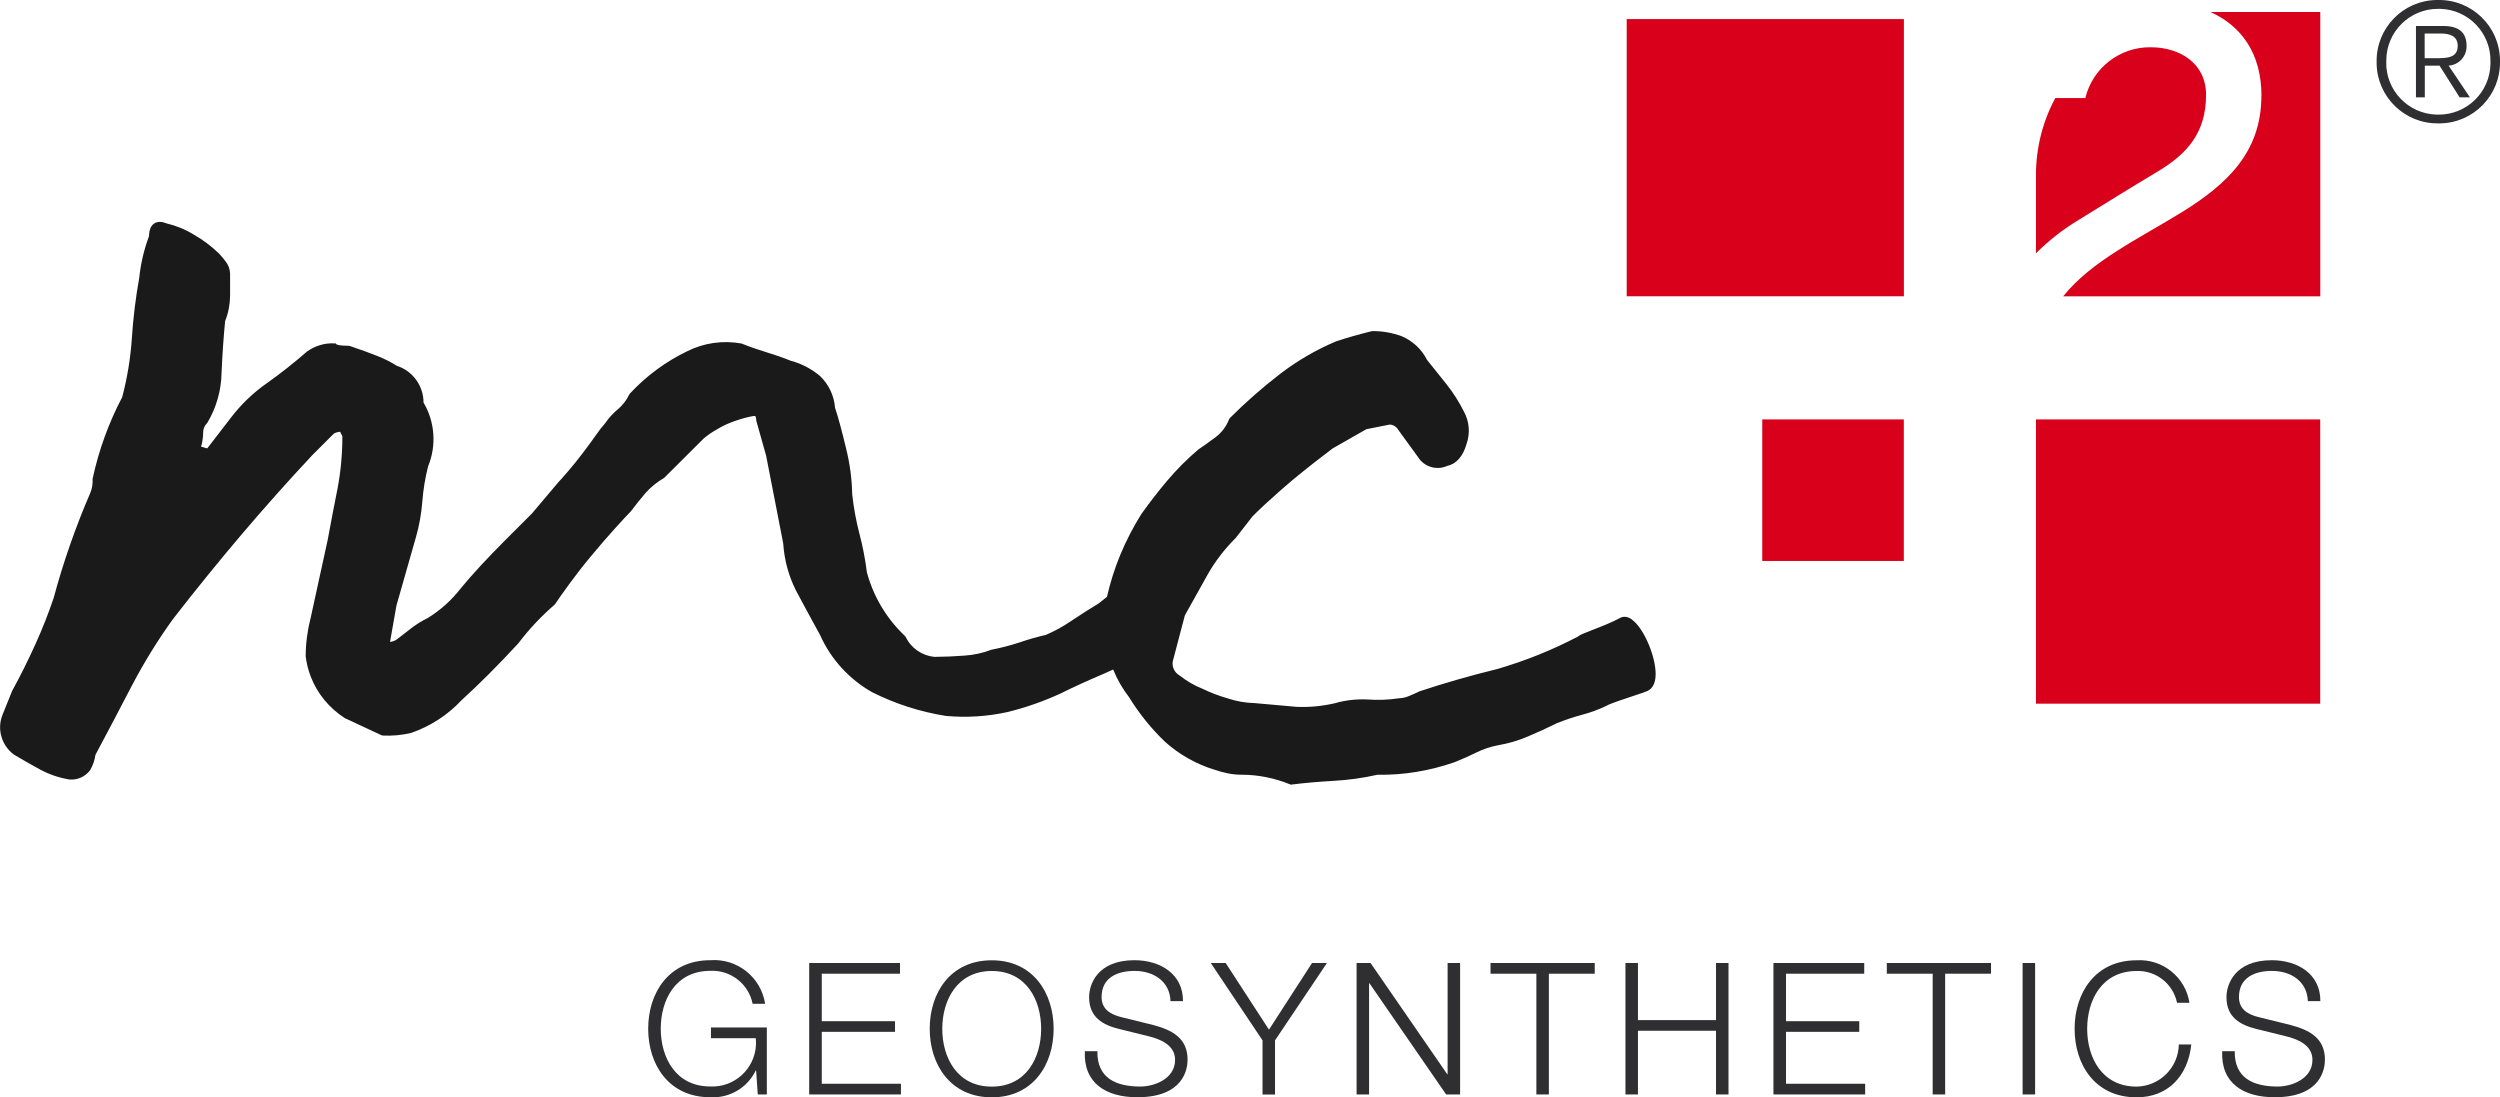 <?xml version="1.0" encoding="UTF-8"?>
<svg xmlns="http://www.w3.org/2000/svg" id="Calque_1" viewBox="0 0 322.17 141.41">
  <defs>
    <style>.cls-1{fill:#d8001b;}.cls-2{fill:#1a1a1a;}.cls-3{fill:#2f2f31;}</style>
  </defs>
  <g id="Groupe_15198">
    <path id="Tracé_28748" class="cls-3" d="M322.17,7.95c.06,4.33-3.4,7.89-7.73,7.95-.07,0-.14,0-.22,0-4.33,.06-7.89-3.4-7.95-7.73,0-.07,0-.14,0-.22-.06-4.33,3.4-7.89,7.73-7.95,.07,0,.15,0,.22,0,4.33-.06,7.89,3.4,7.95,7.73,0,.07,0,.14,0,.22Zm-14.66,0c-.09,3.67,2.81,6.72,6.49,6.82,.08,0,.15,0,.23,0,3.67,.03,6.68-2.92,6.71-6.59,0-.07,0-.15,0-.22,.09-3.67-2.81-6.73-6.49-6.82-.07,0-.15,0-.22,0-3.67-.03-6.68,2.92-6.71,6.59,0,.08,0,.15,0,.23Zm4.96,4.59h-1.13V3.35h3.53c2.07,0,2.99,.9,2.99,2.54,.05,1.34-.97,2.48-2.31,2.57l2.74,4.08h-1.33l-2.58-4.08h-1.9v4.09Zm1.49-5.04c1.39,0,2.76-.04,2.76-1.6,0-1.28-1.07-1.58-2.18-1.58h-2.08v3.18h1.5Z"></path>
  </g>
  <path class="cls-2" d="M210.25,79.79c-.69-.46-1.22-.3-1.47-.16h0c-.99,.55-2.37,1.09-3.49,1.52-1.26,.49-1.72,.68-1.94,.88-3.31,1.74-6.81,3.14-10.38,4.18-3.47,.85-6.82,1.81-10.04,2.88-.41,.21-.88,.41-1.39,.62-.39,.17-.81,.26-1.3,.28-1.32,.2-2.66,.25-4,.15-1.44-.07-2.88,.09-4.24,.49-1.61,.37-3.27,.53-4.9,.46-1.26-.11-3.05-.26-5.39-.48-1.19-.03-2.36-.23-3.5-.61-1.11-.32-2.2-.73-3.27-1.25-1.03-.41-2-.97-2.94-1.71-.65-.37-.99-1.11-.87-1.81l1.56-5.93c1.04-1.87,2.03-3.64,2.96-5.3,.97-1.7,2.16-3.25,3.59-4.67l2.17-2.79c.99-.99,2.11-2.03,3.41-3.17l.32-.28c.48-.42,.96-.84,1.45-1.25,1.77-1.46,3.52-2.83,5.14-4.05l4.35-2.48,3.02-.6c.46,.03,.88,.29,1.13,.74l2.5,3.44c.78,1.27,2.38,1.76,3.74,1.16,1.21-.26,2.06-1.23,2.52-2.84,.49-1.38,.36-2.91-.34-4.17-.63-1.26-1.39-2.46-2.27-3.56-.83-1.04-1.66-2.07-2.49-3.11-.68-1.36-1.83-2.43-3.25-3.04-1.22-.44-2.49-.68-3.8-.66l-.12,.02c-1.62,.4-3.12,.83-4.49,1.28-2.57,1.07-4.99,2.48-7.21,4.17-2.29,1.76-4.48,3.68-6.52,5.72l-.11,.17c-.35,.91-.95,1.71-1.73,2.3-.94,.7-1.61,1.18-2.24,1.6-1.44,1.22-2.78,2.57-4,4.01-1.16,1.37-2.28,2.82-3.35,4.32-1.05,1.68-1.96,3.45-2.72,5.28-.71,1.73-1.28,3.54-1.7,5.37-.37,.29-.74,.58-1.08,.86-.99,.59-2.13,1.32-3.5,2.23-1.06,.73-2.19,1.35-3.3,1.82-1.13,.26-2.26,.58-3.36,.96-1.16,.38-2.36,.7-3.65,.95-1.11,.43-2.29,.68-3.49,.76-1.32,.1-2.6,.15-3.86,.16-1.6-.16-2.99-1.12-3.7-2.56l-.1-.14c-2.38-2.25-4.08-5.12-4.9-8.22-.21-1.67-.53-3.34-.96-4.96-.44-1.68-.75-3.41-.93-5.09-.04-2.01-.31-4.01-.8-5.94-.52-2.18-.99-3.92-1.41-5.19-.12-1.53-.78-2.97-1.91-4.07-1.1-.94-2.43-1.63-3.77-1.98-1.04-.42-2.12-.79-3.2-1.12-1.08-.33-2.13-.69-3.11-1.09l-.1-.03c-2.38-.42-4.78-.08-6.94,.99-2.8,1.35-5.29,3.19-7.41,5.47l-.08,.12c-.35,.73-.84,1.36-1.44,1.88-.65,.53-1.21,1.15-1.64,1.79-.41,.46-.8,.96-1.14,1.46-.52,.74-1.1,1.52-1.73,2.36-.62,.82-1.25,1.61-1.88,2.34-.79,.93-1.11,1.27-1.26,1.42l-3.44,4.07-3.47,3.47c-2.32,2.32-4.24,4.4-5.72,6.2-1.19,1.53-2.63,2.82-4.24,3.81-.76,.37-1.47,.81-2.15,1.33-.52,.42-1.21,.94-1.97,1.52-.23,.12-.49,.2-.75,.24l.83-4.7,2.52-8.84c.42-1.47,.69-2.99,.81-4.52,.12-1.57,.38-3.13,.75-4.58,1.1-2.67,.88-5.73-.59-8.21,0-2.15-1.39-4.08-3.44-4.74-.81-.51-1.67-.94-2.55-1.28-1.01-.4-2.15-.82-3.5-1.27l-.16-.03c-1.27,0-1.52-.16-1.54-.17l-.14-.14h-.2c-1.24-.06-2.46,.32-3.5,1.06-1.65,1.44-3.38,2.81-5.16,4.07-1.79,1.25-3.37,2.78-4.69,4.52l-2.99,3.88c-.13-.02-.25-.05-.37-.1-.14-.06-.29-.09-.43-.09,.17-.59,.26-1.2,.27-1.83-.01-.45,.16-.89,.48-1.21l.08-.1c1.15-1.94,1.77-4.15,1.81-6.39,.1-2.37,.26-4.62,.46-6.68,.42-1.05,.63-2.15,.64-3.28v-2.85c-.02-.57-.23-1.13-.57-1.55-.26-.35-.53-.68-.84-1.01-.98-.95-2.07-1.77-3.24-2.44-1.12-.69-2.34-1.18-3.54-1.46-.66-.27-1.2-.26-1.6,.02-.43,.29-.64,.82-.66,1.63-.65,1.74-1.07,3.55-1.26,5.37-.46,2.56-.78,5.18-.95,7.78-.17,2.56-.59,5.11-1.24,7.58-1.74,3.31-3.02,6.84-3.81,10.49v.06s-.01,.07-.01,.07c.03,.57-.07,1.15-.27,1.67-1.91,4.41-3.51,9-4.75,13.61-.68,2.01-1.47,4.02-2.35,5.95-.94,2.08-1.94,4.09-3,6.02l-1.27,3.16c-.68,1.79-.09,3.84,1.48,5.03,1.05,.63,2.17,1.27,3.33,1.9,1.18,.65,2.46,1.09,3.82,1.32,1.01,.1,2.03-.33,2.69-1.19,.36-.62,.59-1.29,.69-1.99,1.67-3.13,3.23-6.1,4.69-8.91,1.56-2.98,3.35-5.88,5.31-8.6,2.93-3.77,5.9-7.43,8.82-10.87,2.93-3.45,6-6.9,9.12-10.23l2.79-2.79c.25-.13,.52-.21,.8-.23l.29,.58c0,2.25-.2,4.52-.62,6.72-.42,2.11-.85,4.32-1.27,6.62l-2.2,10.08c-.41,1.58-.63,3.22-.64,4.92,.11,.91,.33,1.8,.66,2.65,.85,2.18,2.34,4,4.36,5.32l4.73,2.21,.19,.05c1.21,.06,2.43-.05,3.66-.34,2.47-.86,4.73-2.32,6.48-4.21,2.31-2.1,4.76-4.55,7.32-7.33,1.37-1.81,2.94-3.48,4.66-4.97l.09-.1c.41-.62,1.04-1.51,1.88-2.66,.84-1.15,1.78-2.36,2.82-3.6,1.04-1.25,2.04-2.41,2.99-3.46,.99-1.1,1.64-1.79,2.08-2.24,.62-.83,1.25-1.62,1.87-2.34,.69-.78,1.5-1.43,2.4-1.95l5.12-5.1c.47-.39,.98-.75,1.52-1.06,.81-.5,1.67-.91,2.58-1.21,.75-.26,1.52-.47,2.29-.61,.11-.02,.2-.01,.24,.02,.06,.05,.13,.24,.13,.59l1.27,4.51,2.2,11.3c.14,2.11,.68,4.14,1.63,6.04,.84,1.58,1.89,3.53,3.14,5.8,1.37,3.08,3.75,5.68,6.7,7.34,2.98,1.49,6.16,2.52,9.49,3.05,2.64,.24,5.29,.08,7.89-.49,2.36-.57,4.67-1.38,6.89-2.4,1.67-.83,3.51-1.67,5.49-2.51,.43-.18,.86-.38,1.29-.58,.52,1.28,1.21,2.48,2.03,3.54,1.3,2.11,2.86,4.06,4.67,5.79,1.82,1.63,4.01,2.86,6.32,3.57,.59,.2,1.19,.37,1.8,.49,.6,.12,1.23,.17,1.83,.17,1.02,0,2.05,.11,3.06,.31,1.05,.21,2.08,.52,3.07,.92l.12,.05,.13-.02c1.66-.21,3.46-.36,5.33-.47,1.92-.1,3.83-.37,5.7-.79,3.38,.06,6.7-.5,9.92-1.61,1.16-.47,2.08-.88,2.87-1.28,.86-.42,1.77-.72,2.7-.9,1.34-.23,2.65-.61,3.89-1.14,1.2-.5,2.45-1.07,3.78-1.73,1.06-.42,2.15-.79,3.25-1.08,1.06-.28,2.1-.66,3.15-1.17,.34-.23,2.31-.88,3.48-1.27,.99-.33,1.52-.5,1.64-.57,.45-.17,1.01-.6,1.14-1.72,.27-2.28-1.43-6.45-3.08-7.56Z"></path>
  <g id="Groupe_15199">
    <path id="Tracé_28750" class="cls-1" d="M291.42,12.36c0,7.25-4.44,11.38-10.19,14.95-5.58,3.44-11.75,6.34-15.35,10.88h33.13V1.55h-14.15c3.96,1.78,6.57,5.32,6.57,10.8Z"></path>
    <path id="Tracé_28751" class="cls-1" d="M278.16,22.04c3.63-2.19,6.13-4.88,6.13-9.82,0-4.06-3.38-6.13-7.13-6.13-3.99-.05-7.49,2.67-8.43,6.55h-3.87c-1.64,3.05-2.49,6.45-2.49,9.91v10.09c1.64-1.64,3.48-3.08,5.47-4.28,3.25-2,6.75-4.19,10.32-6.32Z"></path>
  </g>
  <rect id="Rectangle_1075" class="cls-1" x="262.37" y="54.05" width="36.63" height="36.63"></rect>
  <rect id="Rectangle_1076" class="cls-1" x="209.63" y="2.46" width="35.72" height="35.72"></rect>
  <rect id="Rectangle_1077" class="cls-1" x="227.1" y="54.05" width="18.24" height="18.24"></rect>
  <g id="Groupe_15200">
    <path id="Tracé_28752" class="cls-3" d="M98.81,141.04h-1.16l-.21-3.08h-.05c-1.08,2.23-3.39,3.58-5.86,3.44-5.34,0-8-4.2-8-8.83s2.66-8.83,8-8.83c3.47-.26,6.55,2.19,7.07,5.62h-1.61c-.51-2.57-2.84-4.38-5.46-4.25-4.48,0-6.38,3.75-6.38,7.45s1.9,7.45,6.38,7.45c3.1,.15,5.74-2.25,5.89-5.36,.01-.29,0-.57-.03-.86h-5.77v-1.38h7.2v8.61Z"></path>
    <path id="Tracé_28753" class="cls-3" d="M104.28,124.1h11.7v1.38h-10.08v6.12h9.44v1.37h-9.44v6.69h10.2v1.38h-11.82v-16.94Z"></path>
    <path id="Tracé_28754" class="cls-3" d="M127.81,123.75c5.31,0,7.97,4.2,7.97,8.83s-2.66,8.83-7.97,8.83-8-4.2-8-8.83,2.66-8.83,8-8.83Zm0,16.28c4.46,0,6.36-3.75,6.36-7.45s-1.9-7.45-6.36-7.45-6.38,3.75-6.38,7.45,1.9,7.45,6.38,7.45Z"></path>
    <path id="Tracé_28755" class="cls-3" d="M141.42,135.47c-.07,3.49,2.44,4.55,5.53,4.55,1.78,0,4.48-.97,4.48-3.44,0-1.92-1.92-2.68-3.49-3.06l-3.77-.93c-1.99-.5-3.82-1.45-3.82-4.08,0-1.66,1.07-4.77,5.84-4.77,3.35,0,6.29,1.8,6.26,5.27h-1.61c-.09-2.59-2.23-3.89-4.63-3.89-2.21,0-4.25,.85-4.25,3.37,0,1.59,1.19,2.26,2.56,2.59l4.13,1.02c2.4,.64,4.39,1.68,4.39,4.46,0,1.16-.47,4.84-6.48,4.84-4.01,0-6.95-1.8-6.76-5.93h1.61Z"></path>
    <path id="Tracé_28756" class="cls-3" d="M162.7,134.07l-6.67-9.97h1.92l5.58,8.59,5.55-8.59h1.92l-6.69,9.97v6.98h-1.61v-6.98Z"></path>
    <path id="Tracé_28757" class="cls-3" d="M174.82,124.1h1.8l9.88,14.33h.05v-14.33h1.61v16.94h-1.8l-9.88-14.33h-.05v14.33h-1.61v-16.94Z"></path>
    <path id="Tracé_28758" class="cls-3" d="M192.08,124.1h13.43v1.38h-5.91v15.56h-1.61v-15.56h-5.91v-1.38Z"></path>
    <path id="Tracé_28759" class="cls-3" d="M209.47,124.1h1.61v7.36h10.06v-7.36h1.61v16.94h-1.61v-8.21h-10.06v8.21h-1.61v-16.94Z"></path>
    <path id="Tracé_28760" class="cls-3" d="M228.54,124.1h11.7v1.38h-10.08v6.12h9.44v1.37h-9.44v6.69h10.2v1.38h-11.82v-16.94Z"></path>
    <path id="Tracé_28761" class="cls-3" d="M243.15,124.1h13.43v1.38h-5.91v15.56h-1.61v-15.56h-5.91v-1.38Z"></path>
    <path id="Tracé_28762" class="cls-3" d="M260.65,124.1h1.61v16.94h-1.61v-16.94Z"></path>
    <path id="Tracé_28763" class="cls-3" d="M280.55,129.23c-.5-2.45-2.7-4.18-5.2-4.1-4.48,0-6.38,3.75-6.38,7.45s1.9,7.45,6.38,7.45c2.98-.06,5.38-2.46,5.43-5.43h1.61c-.45,4.15-3.08,6.81-7.05,6.81-5.34,0-7.99-4.2-7.99-8.83s2.66-8.83,7.99-8.83c3.34-.21,6.3,2.17,6.81,5.48h-1.61Z"></path>
    <path id="Tracé_28764" class="cls-3" d="M287.99,135.47c-.07,3.49,2.44,4.55,5.53,4.55,1.78,0,4.48-.97,4.48-3.44,0-1.92-1.92-2.68-3.49-3.06l-3.77-.93c-1.99-.5-3.82-1.45-3.82-4.08,0-1.66,1.07-4.77,5.84-4.77,3.35,0,6.29,1.8,6.26,5.27h-1.61c-.1-2.59-2.23-3.89-4.63-3.89-2.21,0-4.25,.85-4.25,3.37,0,1.59,1.18,2.26,2.56,2.59l4.13,1.02c2.4,.64,4.39,1.68,4.39,4.46,0,1.16-.47,4.84-6.48,4.84-4.01,0-6.95-1.8-6.76-5.93h1.61Z"></path>
  </g>
</svg>
